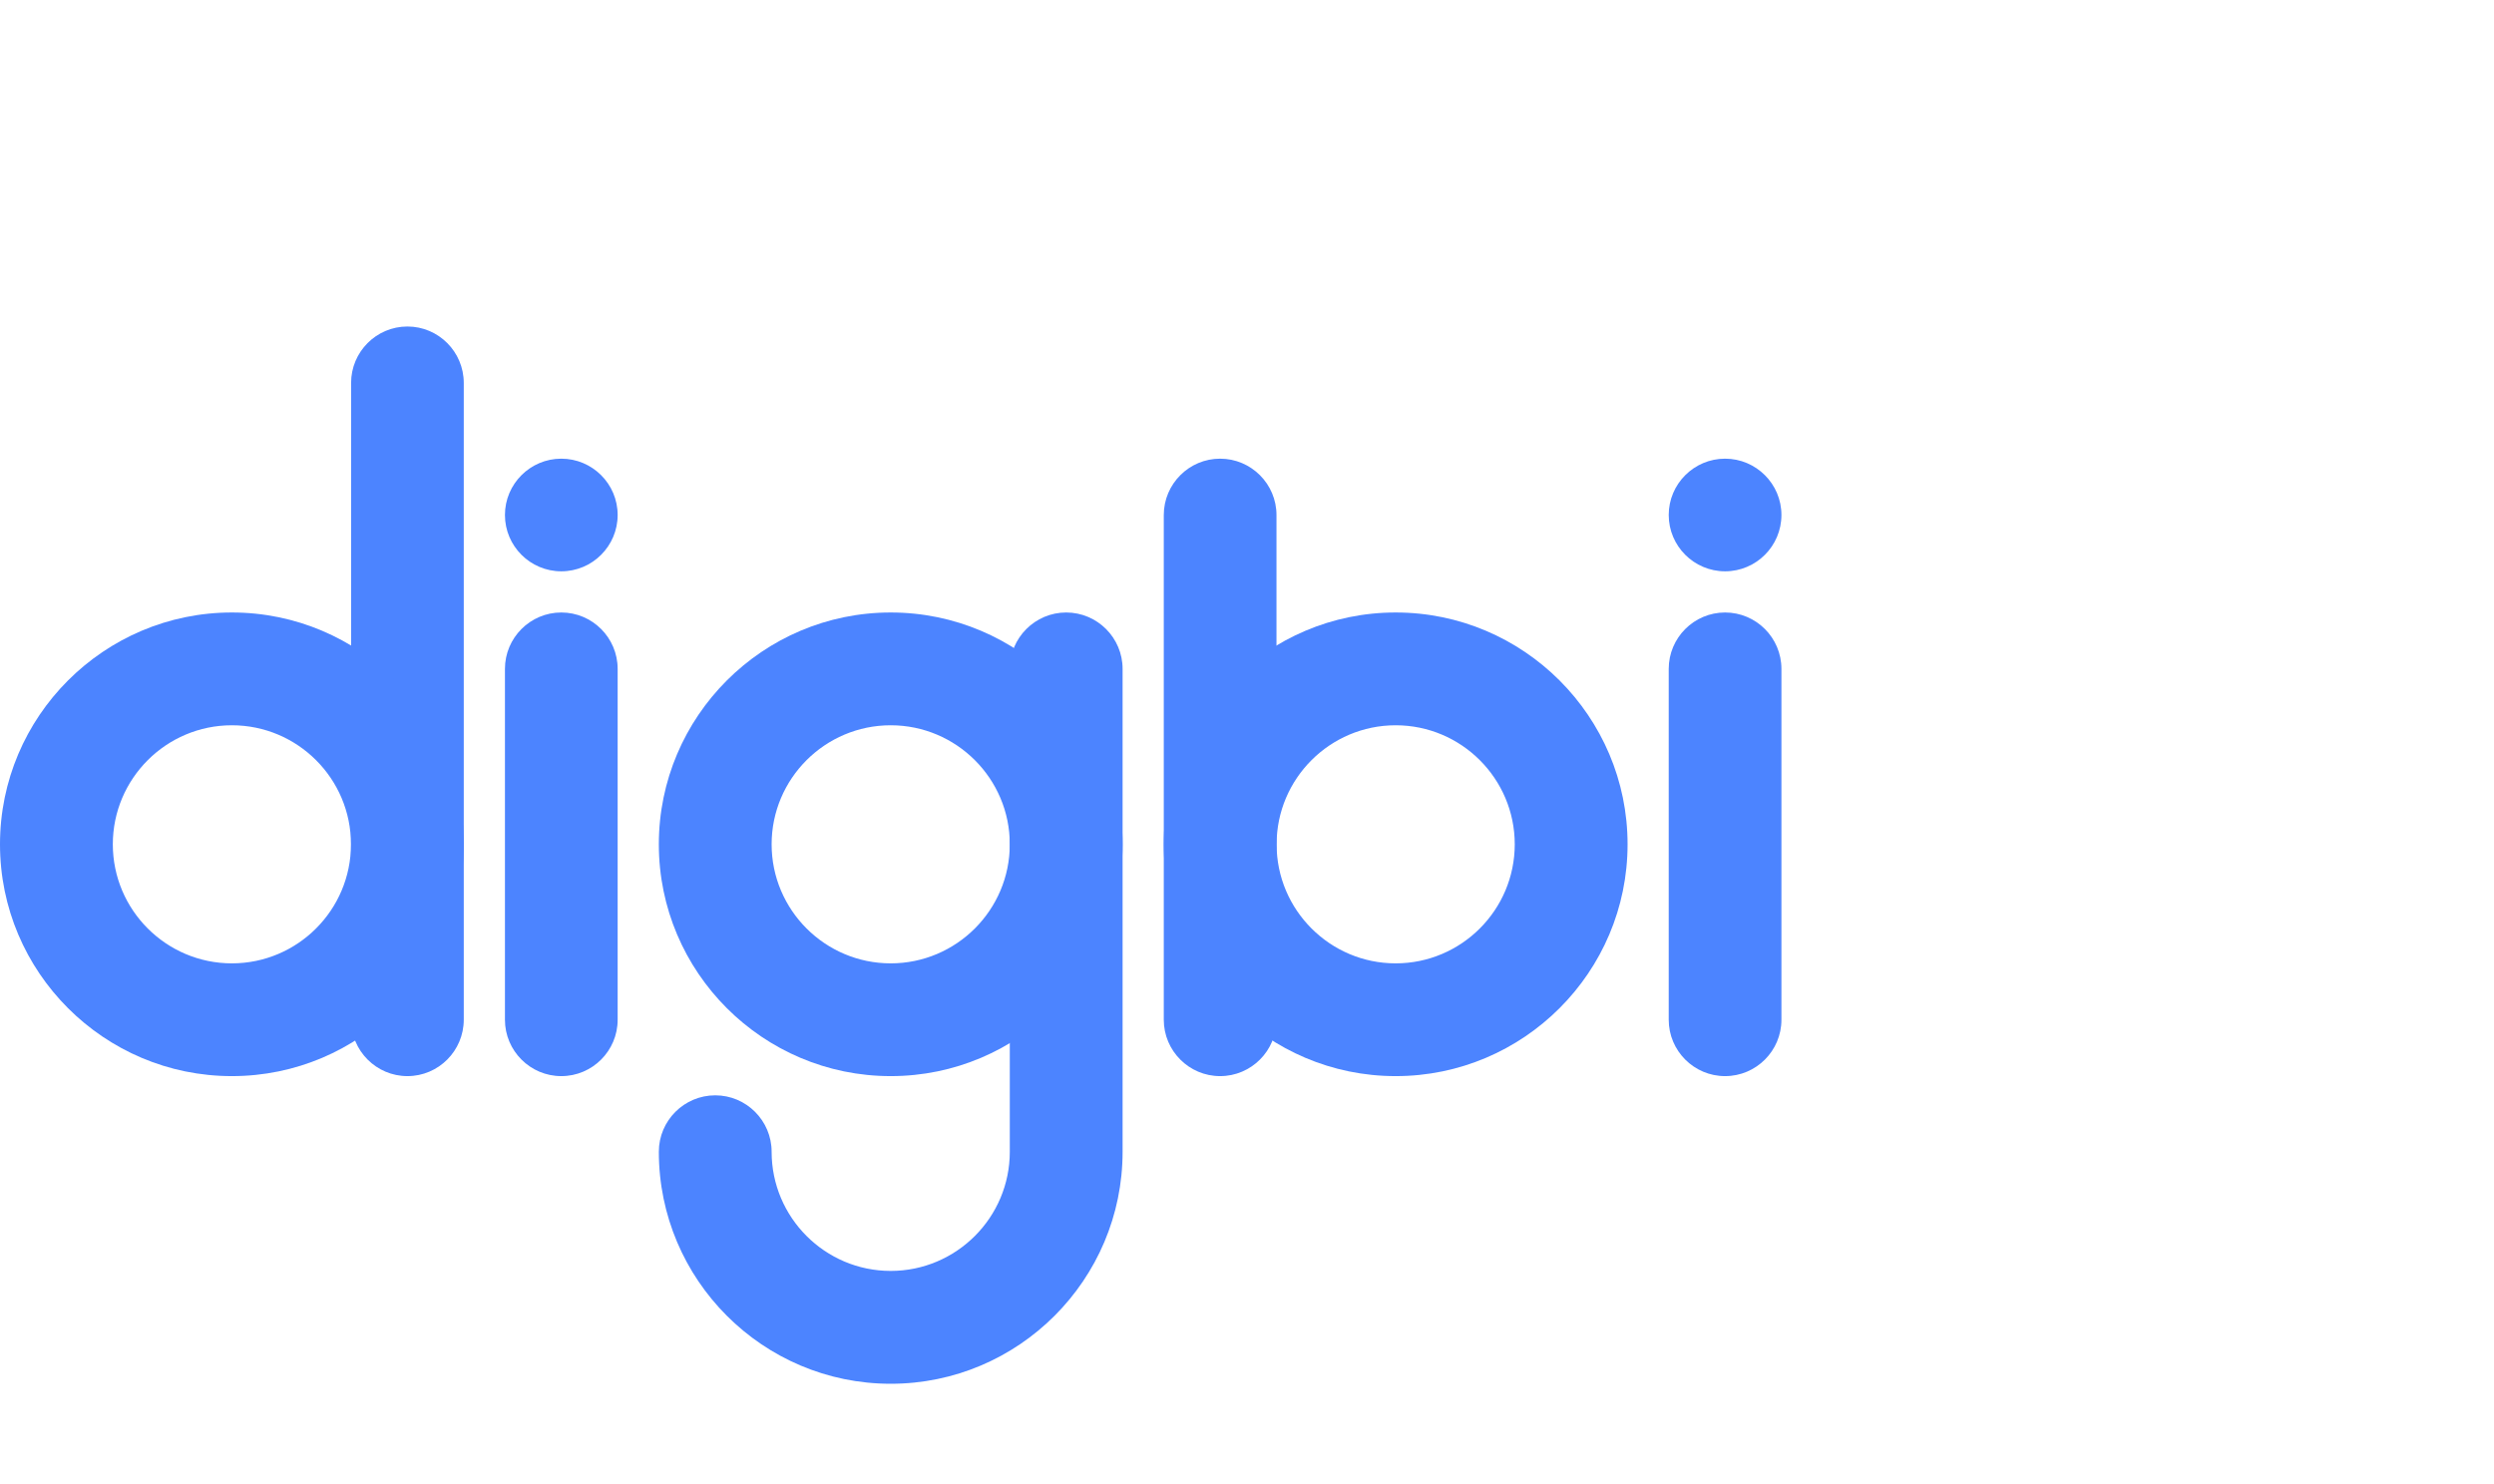 <?xml version="1.0" encoding="UTF-8"?>
<svg width="84px" height="50px" viewBox="0 0 84 50" version="1.1" xmlns="http://www.w3.org/2000/svg" xmlns:xlink="http://www.w3.org/1999/xlink">
    <title>logo-digbi-health_nav-web</title>
    <g id="Page-1" stroke="none" stroke-width="1" fill="none" fill-rule="evenodd">
        <g id="logo-digbi-health_nav-web">
            <rect id="Rectangle" x="0" y="0" width="84" height="50"></rect>
            <g id="Letters" transform="translate(0, 11)" fill="#4C84FF">
                <path d="M13.723,0 C14.769,0 15.62,0.853 15.62,1.902 L15.62,23.353 C15.62,24.402 14.769,25.255 13.723,25.255 C12.676,25.255 11.825,24.402 11.825,23.353 L11.825,1.902 C11.825,0.853 12.676,0 13.723,0 Z" id="Combined-Shape"></path>
                <path d="M7.81,9.635 C12.117,9.635 15.62,13.139 15.62,17.445 C15.62,21.752 12.117,25.255 7.81,25.255 C3.504,25.255 0,21.752 0,17.445 C0,13.139 3.504,9.635 7.81,9.635 Z M7.81,13.435 C5.599,13.435 3.8,15.234 3.8,17.445 C3.8,19.657 5.599,21.456 7.81,21.456 C10.022,21.456 11.821,19.657 11.821,17.445 C11.821,15.234 10.022,13.435 7.81,13.435 Z" id="Combined-Shape"></path>
                <path d="M41.095,4.453 C42.141,4.453 42.993,5.305 42.993,6.353 L42.993,23.355 C42.993,24.403 42.141,25.255 41.095,25.255 C40.048,25.255 39.197,24.403 39.197,23.355 L39.197,6.353 C39.197,5.305 40.048,4.453 41.095,4.453 Z" id="Combined-Shape"></path>
                <path d="M47.007,9.635 C51.314,9.635 54.818,13.139 54.818,17.445 C54.818,21.752 51.314,25.255 47.007,25.255 C42.701,25.255 39.197,21.752 39.197,17.445 C39.197,13.139 42.701,9.635 47.007,9.635 Z M47.007,13.435 C44.796,13.435 42.997,15.234 42.997,17.445 C42.997,19.657 44.796,21.456 47.007,21.456 C49.219,21.456 51.018,19.657 51.018,17.445 C51.018,15.234 49.219,13.435 47.007,13.435 Z" id="Combined-Shape"></path>
                <path d="M18.905,4.453 C19.952,4.453 20.803,5.304 20.803,6.35 C20.803,7.397 19.952,8.248 18.905,8.248 C17.859,8.248 17.007,7.397 17.007,6.35 C17.007,5.304 17.859,4.453 18.905,4.453 Z" id="Combined-Shape"></path>
                <path d="M58.102,4.453 C59.149,4.453 60,5.304 60,6.35 C60,7.397 59.149,8.248 58.102,8.248 C57.056,8.248 56.204,7.397 56.204,6.35 C56.204,5.304 57.056,4.453 58.102,4.453 Z" id="Combined-Shape"></path>
                <path d="M18.905,9.635 C19.952,9.635 20.803,10.487 20.803,11.535 L20.803,23.356 C20.803,24.403 19.952,25.255 18.905,25.255 C17.859,25.255 17.007,24.403 17.007,23.356 L17.007,11.535 C17.007,10.487 17.859,9.635 18.905,9.635 Z" id="Combined-Shape"></path>
                <path d="M58.102,9.635 C59.149,9.635 60,10.487 60,11.535 L60,23.356 C60,24.403 59.149,25.255 58.102,25.255 C57.056,25.255 56.204,24.403 56.204,23.356 L56.204,11.535 C56.204,10.487 57.056,9.635 58.102,9.635 Z" id="Combined-Shape"></path>
                <path d="M30,9.635 C34.307,9.635 37.81,13.139 37.81,17.445 C37.81,21.752 34.307,25.255 30,25.255 C25.693,25.255 22.19,21.752 22.19,17.445 C22.19,13.139 25.693,9.635 30,9.635 Z M30,13.435 C27.789,13.435 25.989,15.234 25.989,17.445 C25.989,19.657 27.789,21.456 30,21.456 C32.211,21.456 34.011,19.657 34.011,17.445 C34.011,15.234 32.211,13.435 30,13.435 Z" id="Combined-Shape"></path>
                <path d="M35.91,9.635 C36.958,9.635 37.81,10.488 37.81,11.536 L37.81,27.804 C37.81,32.114 34.307,35.62 30,35.62 C25.693,35.62 22.19,32.114 22.19,27.804 C22.19,26.755 23.042,25.902 24.09,25.902 C25.137,25.902 25.989,26.755 25.989,27.804 C25.989,30.017 27.789,31.818 30,31.818 C32.211,31.818 34.011,30.017 34.011,27.804 L34.011,11.536 C34.011,10.488 34.863,9.635 35.91,9.635 Z" id="Combined-Shape"></path>
            </g>
        </g>
    </g>
</svg>